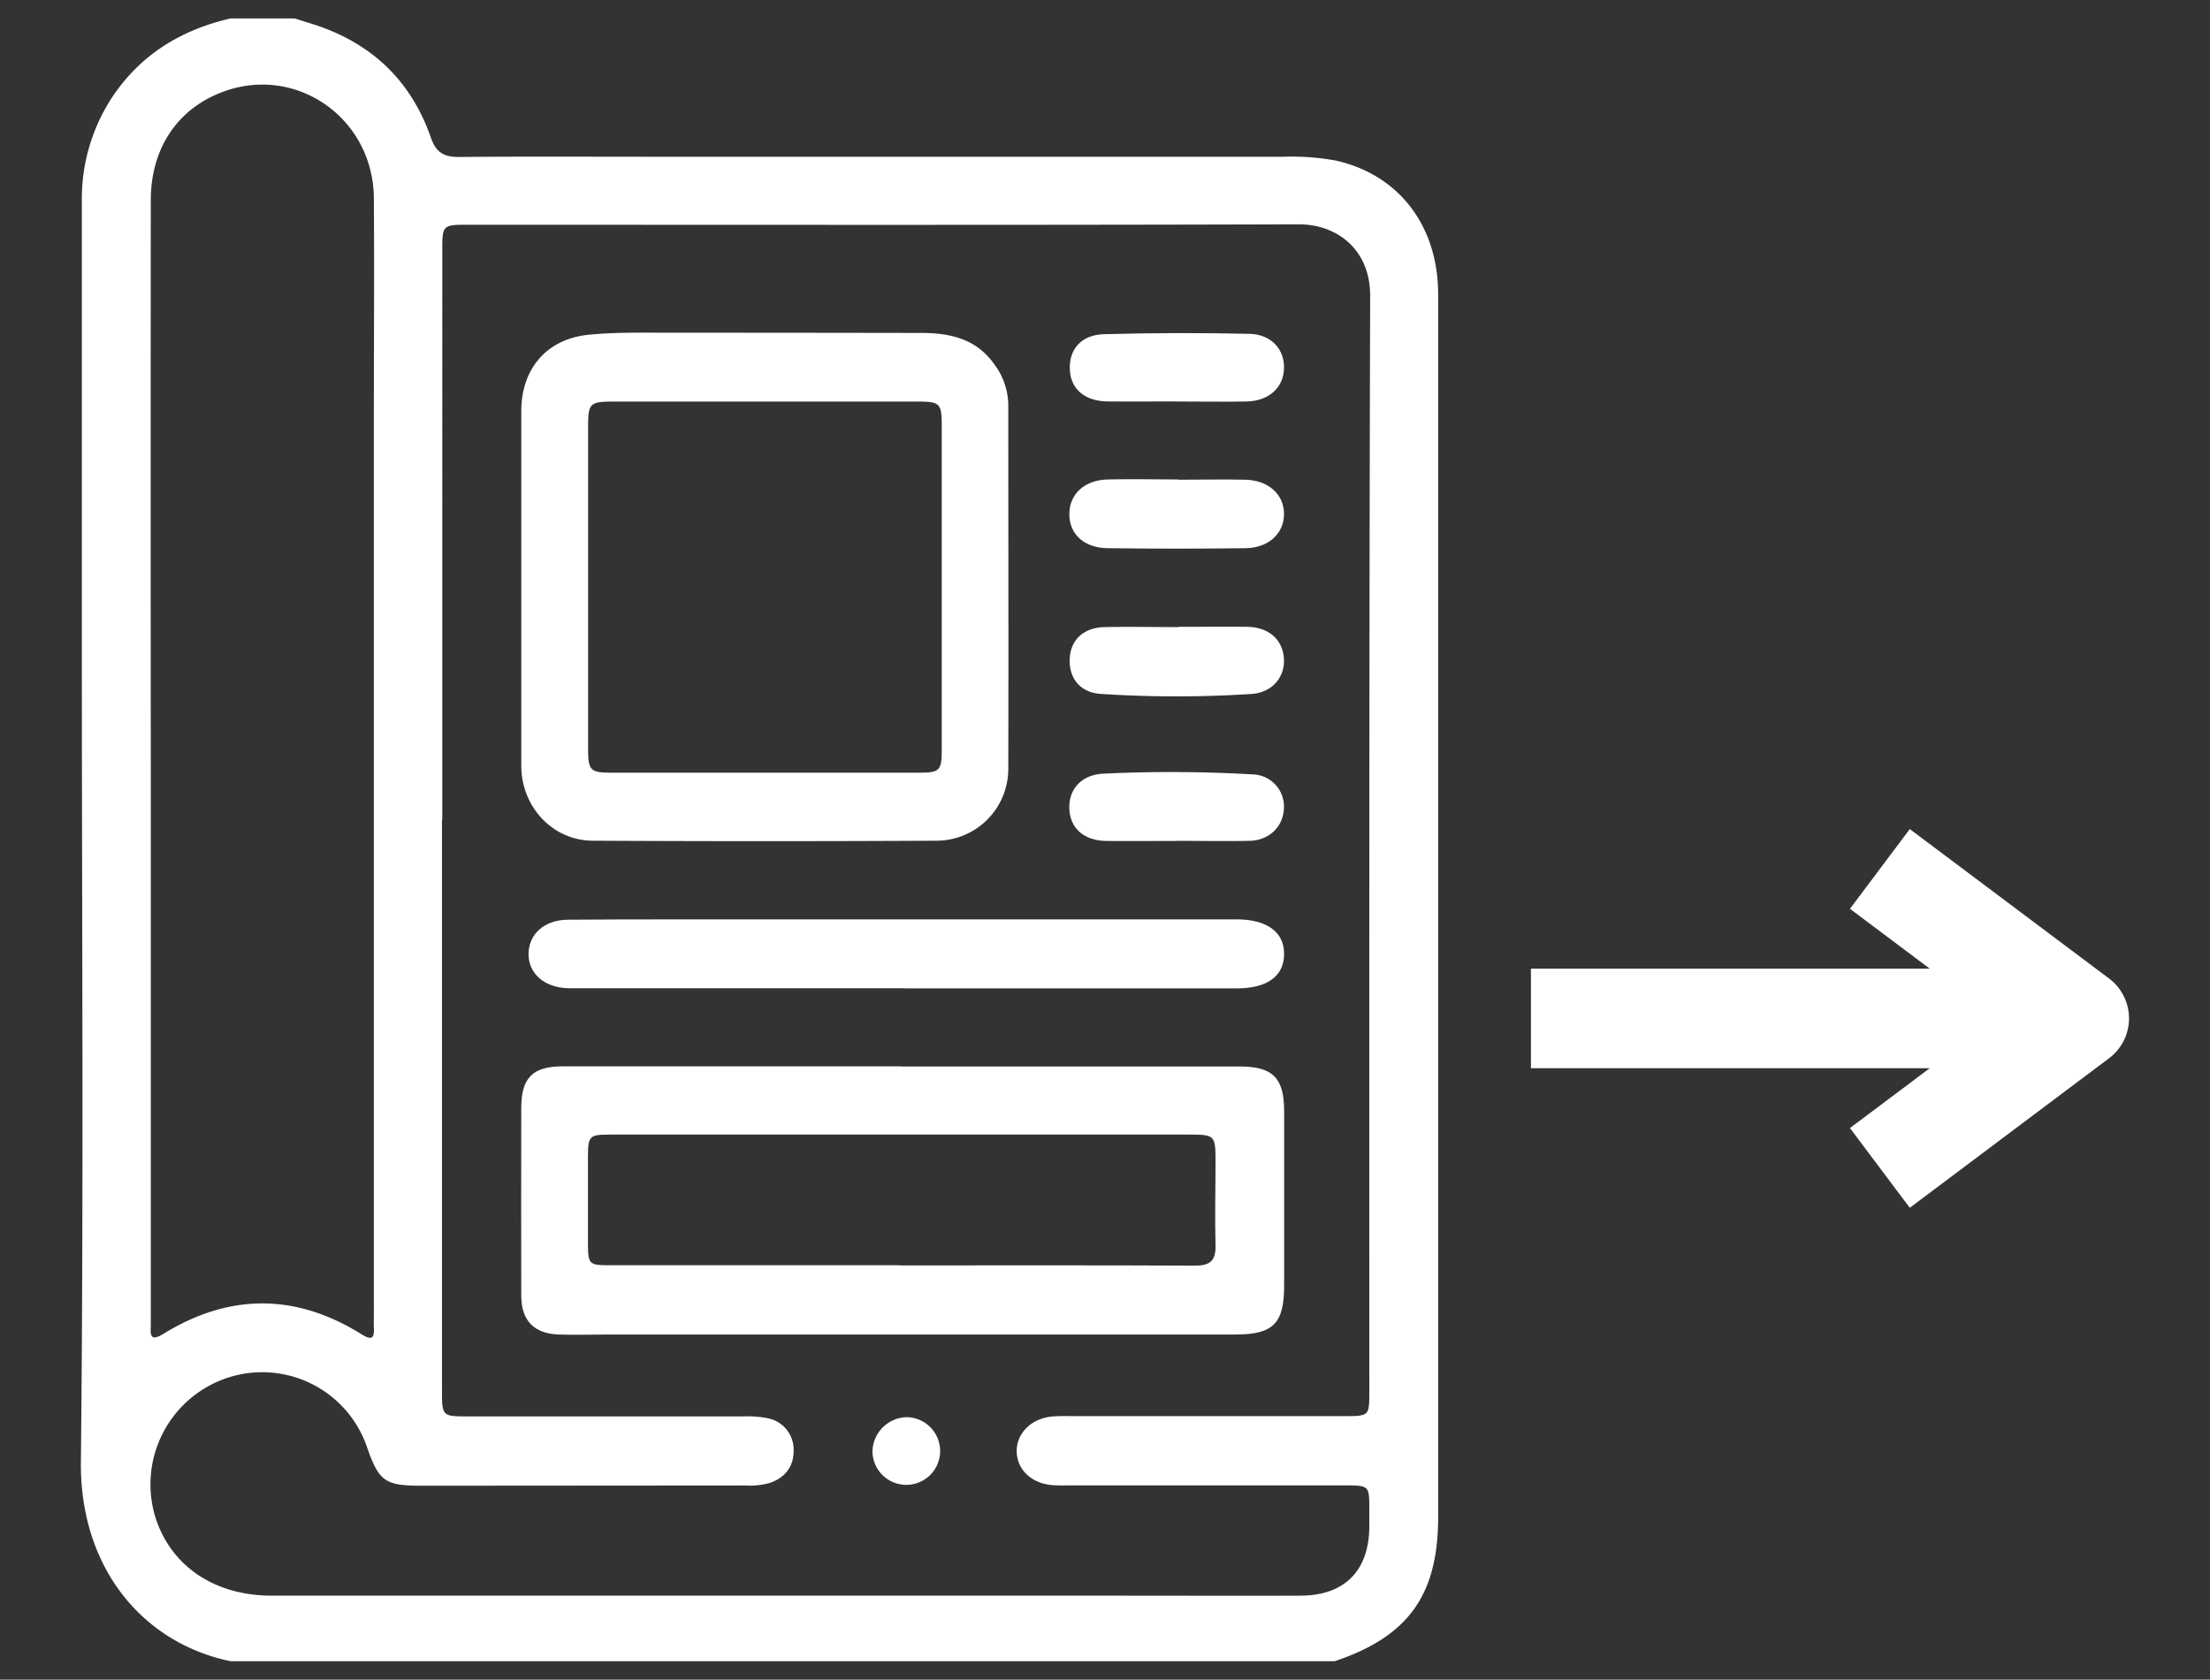 <svg xmlns="http://www.w3.org/2000/svg" id="Livello_1" data-name="Livello 1" viewBox="0 0 566.9 430.98"><rect x="0" y="0" width="566.9" height="430.98" fill="#333333" stroke="none"/><defs><style>.cls-1{fill:#fff;}</style></defs><title>prova3</title><path class="cls-1" d="M38.68,193.7h0V232q0,53.9,0,107.8c0,2.24-.56,4.79,3.3,2.41,16.9-10.39,33.93-10.37,50.79.17,2.76,1.72,3.28.84,3.13-1.83-.06-1.1,0-2.2,0-3.3V108c0-19.06.13-38.13,0-57.19-.19-20.8-20.41-34.58-39.36-27C45.3,28.25,38.7,38.29,38.68,51.34q-.06,71.17,0,142.36m74.69,16.62V356.43c0,7,0,7,6.77,7q35.41,0,70.81,0a26.5,26.5,0,0,1,6.12.5,8.22,8.22,0,0,1,6.51,8.39c0,4-2.22,6.9-6.21,8.21a18.8,18.8,0,0,1-6.1.63l-83.14.06c-9.38,0-10.93-1.1-14-9.94A28.41,28.41,0,0,0,58.6,353.45a28.8,28.8,0,0,0-18.86,35.46c3.82,12.74,15.11,20.52,29.94,20.52q109.07,0,218.15,0c15.22,0,30.46.06,45.68,0,11.34,0,17.61-6.34,17.74-17.53,0-1.66,0-3.3,0-4.94,0-5.65-.17-5.8-5.8-5.82H274.66c-1.64,0-3.3.06-4.94-.09-5.24-.52-8.82-4-8.92-8.58s3.6-8.45,9-9c1.77-.17,3.56-.11,5.35-.11h70c5.95,0,6.1-.13,6.1-5.91,0-93.86-.06-187.69.22-281.55,0-12.16-8.82-18.39-18.39-18.34-71.2.22-142.42.11-213.63.11-5.73,0-6,.28-6,6.06V210.32m229,215.93H59.12C36.31,421.48,20.47,402,20.75,375.09,21.48,307,21,238.81,21,170.65q0-59.43,0-118.86a47.39,47.39,0,0,1,8-27.18c7.31-10.78,17.65-17,30.14-19.88H75.59c1.57.5,3.15,1,4.7,1.47,14.85,4.74,25.11,14.36,30.22,29.08,1.34,3.82,3.3,5,7.16,5,16.47-.15,32.94-.06,49.41-.06H329.24a63.06,63.06,0,0,1,13.52,1c16.17,3.69,26.15,16.79,26.15,34.32q0,156.86,0,313.67c0,20.07-7.63,30.7-26.6,37.06"></path><path class="cls-1" d="M230.77,324.69c25.24,0,50.49-.06,75.75.06,3.9,0,5.39-1.25,5.28-5.22-.19-7.14,0-14.27,0-21.41,0-6.83-.11-7-6.85-7H206.2q-24.9,0-49.82,0c-5.22,0-5.54.39-5.56,5.67v21.41c0,6.45,0,6.45,6.27,6.45h73.68m.41-51H318c8.47,0,11.38,2.91,11.4,11.36q0,22.44,0,44.86c0,9.72-2.78,12.55-12.46,12.55q-80.29,0-160.53,0c-4.4,0-8.8.15-13.17,0-6.29-.24-9.51-3.62-9.53-9.94-.06-16.06,0-32.1,0-48.16,0-7.76,2.93-10.71,10.63-10.71q43.43,0,86.85,0Z"></path><path class="cls-1" d="M241.57,150.87q0-20.76,0-41.54c0-5.88-.41-6.29-6.36-6.29H157.48c-6.19,0-6.62.41-6.62,6.47v82.69c0,5.39.56,6.06,5.78,6.06q39.67,0,79.39,0c5,0,5.54-.63,5.54-5.82q0-20.79,0-41.56m-107.85-.06c0-15.09,0-30.18,0-45.27,0-11,6.57-18.65,17.46-19.68,6.81-.65,13.69-.5,20.54-.5q32.33,0,64.63.06c7.44,0,14.18,1.53,18.78,8.15a17.69,17.69,0,0,1,3.51,10.33c0,31.15.09,62.28,0,93.4a18.44,18.44,0,0,1-18.39,18.41q-44,.23-88.08,0c-10.41,0-18.43-8.67-18.45-19.23q0-22.83,0-45.68Z"></path><path class="cls-1" d="M232.13,253.58H147.8c-.69,0-1.38,0-2,0-6.19-.17-10.3-3.79-10.22-8.92.09-5,4.05-8.62,10.07-8.67,17.7-.13,35.37-.06,53.07-.09q59.24,0,118.45,0c7.87,0,12.31,3.28,12.22,9-.06,5.58-4.33,8.69-12.07,8.71H232.13"></path><path class="cls-1" d="M301.59,215.78c-5.88,0-11.79.06-17.68,0-5.73-.06-9.27-3.08-9.59-8-.34-5.07,2.93-9,8.77-9.27a363.76,363.76,0,0,1,38.18.19,8.24,8.24,0,0,1,8.08,8.64c-.15,4.74-3.73,8.3-8.86,8.41-6.29.13-12.61,0-18.91,0Z"></path><path class="cls-1" d="M302.32,160.84c5.88,0,11.77-.06,17.65,0,5.54.09,9.14,3.34,9.38,8.3.22,4.63-3,8.56-8.3,8.92a298.65,298.65,0,0,1-38.54,0c-5.41-.3-8.32-4-8.11-9s3.69-8.06,9-8.15c6.29-.13,12.59,0,18.88,0Z"></path><path class="cls-1" d="M302.16,123.09c5.76,0,11.51-.11,17.27,0,5.93.13,9.92,3.75,9.94,8.75s-3.9,8.75-9.87,8.82q-17.65.23-35.33,0c-6.1-.06-9.87-3.6-9.87-8.73s3.86-8.75,9.79-8.9,12.05,0,18.09,0Z"></path><path class="cls-1" d="M301.66,103c-5.88,0-11.77.06-17.65,0-5.73-.09-9.29-3.13-9.57-8-.32-5.24,2.82-9.08,8.71-9.25q18.69-.52,37.36-.09c5.58.11,9,4,8.86,8.82-.11,5-3.9,8.43-9.64,8.54-6,.11-12.05,0-18.06,0"></path><path class="cls-1" d="M232.29,363.64a8.68,8.68,0,1,1-8.49,8.84,9,9,0,0,1,8.49-8.84"></path><path class="cls-1" d="M543.59,253.65a13.15,13.15,0,0,0-2.57-2.57l-51.13-38.35-15.35,20.46L495,248.54H392.71V274.1H495l-20.46,15.35,15.35,20.46L541,271.54a12.77,12.77,0,0,0,2.57-17.89"></path></svg>